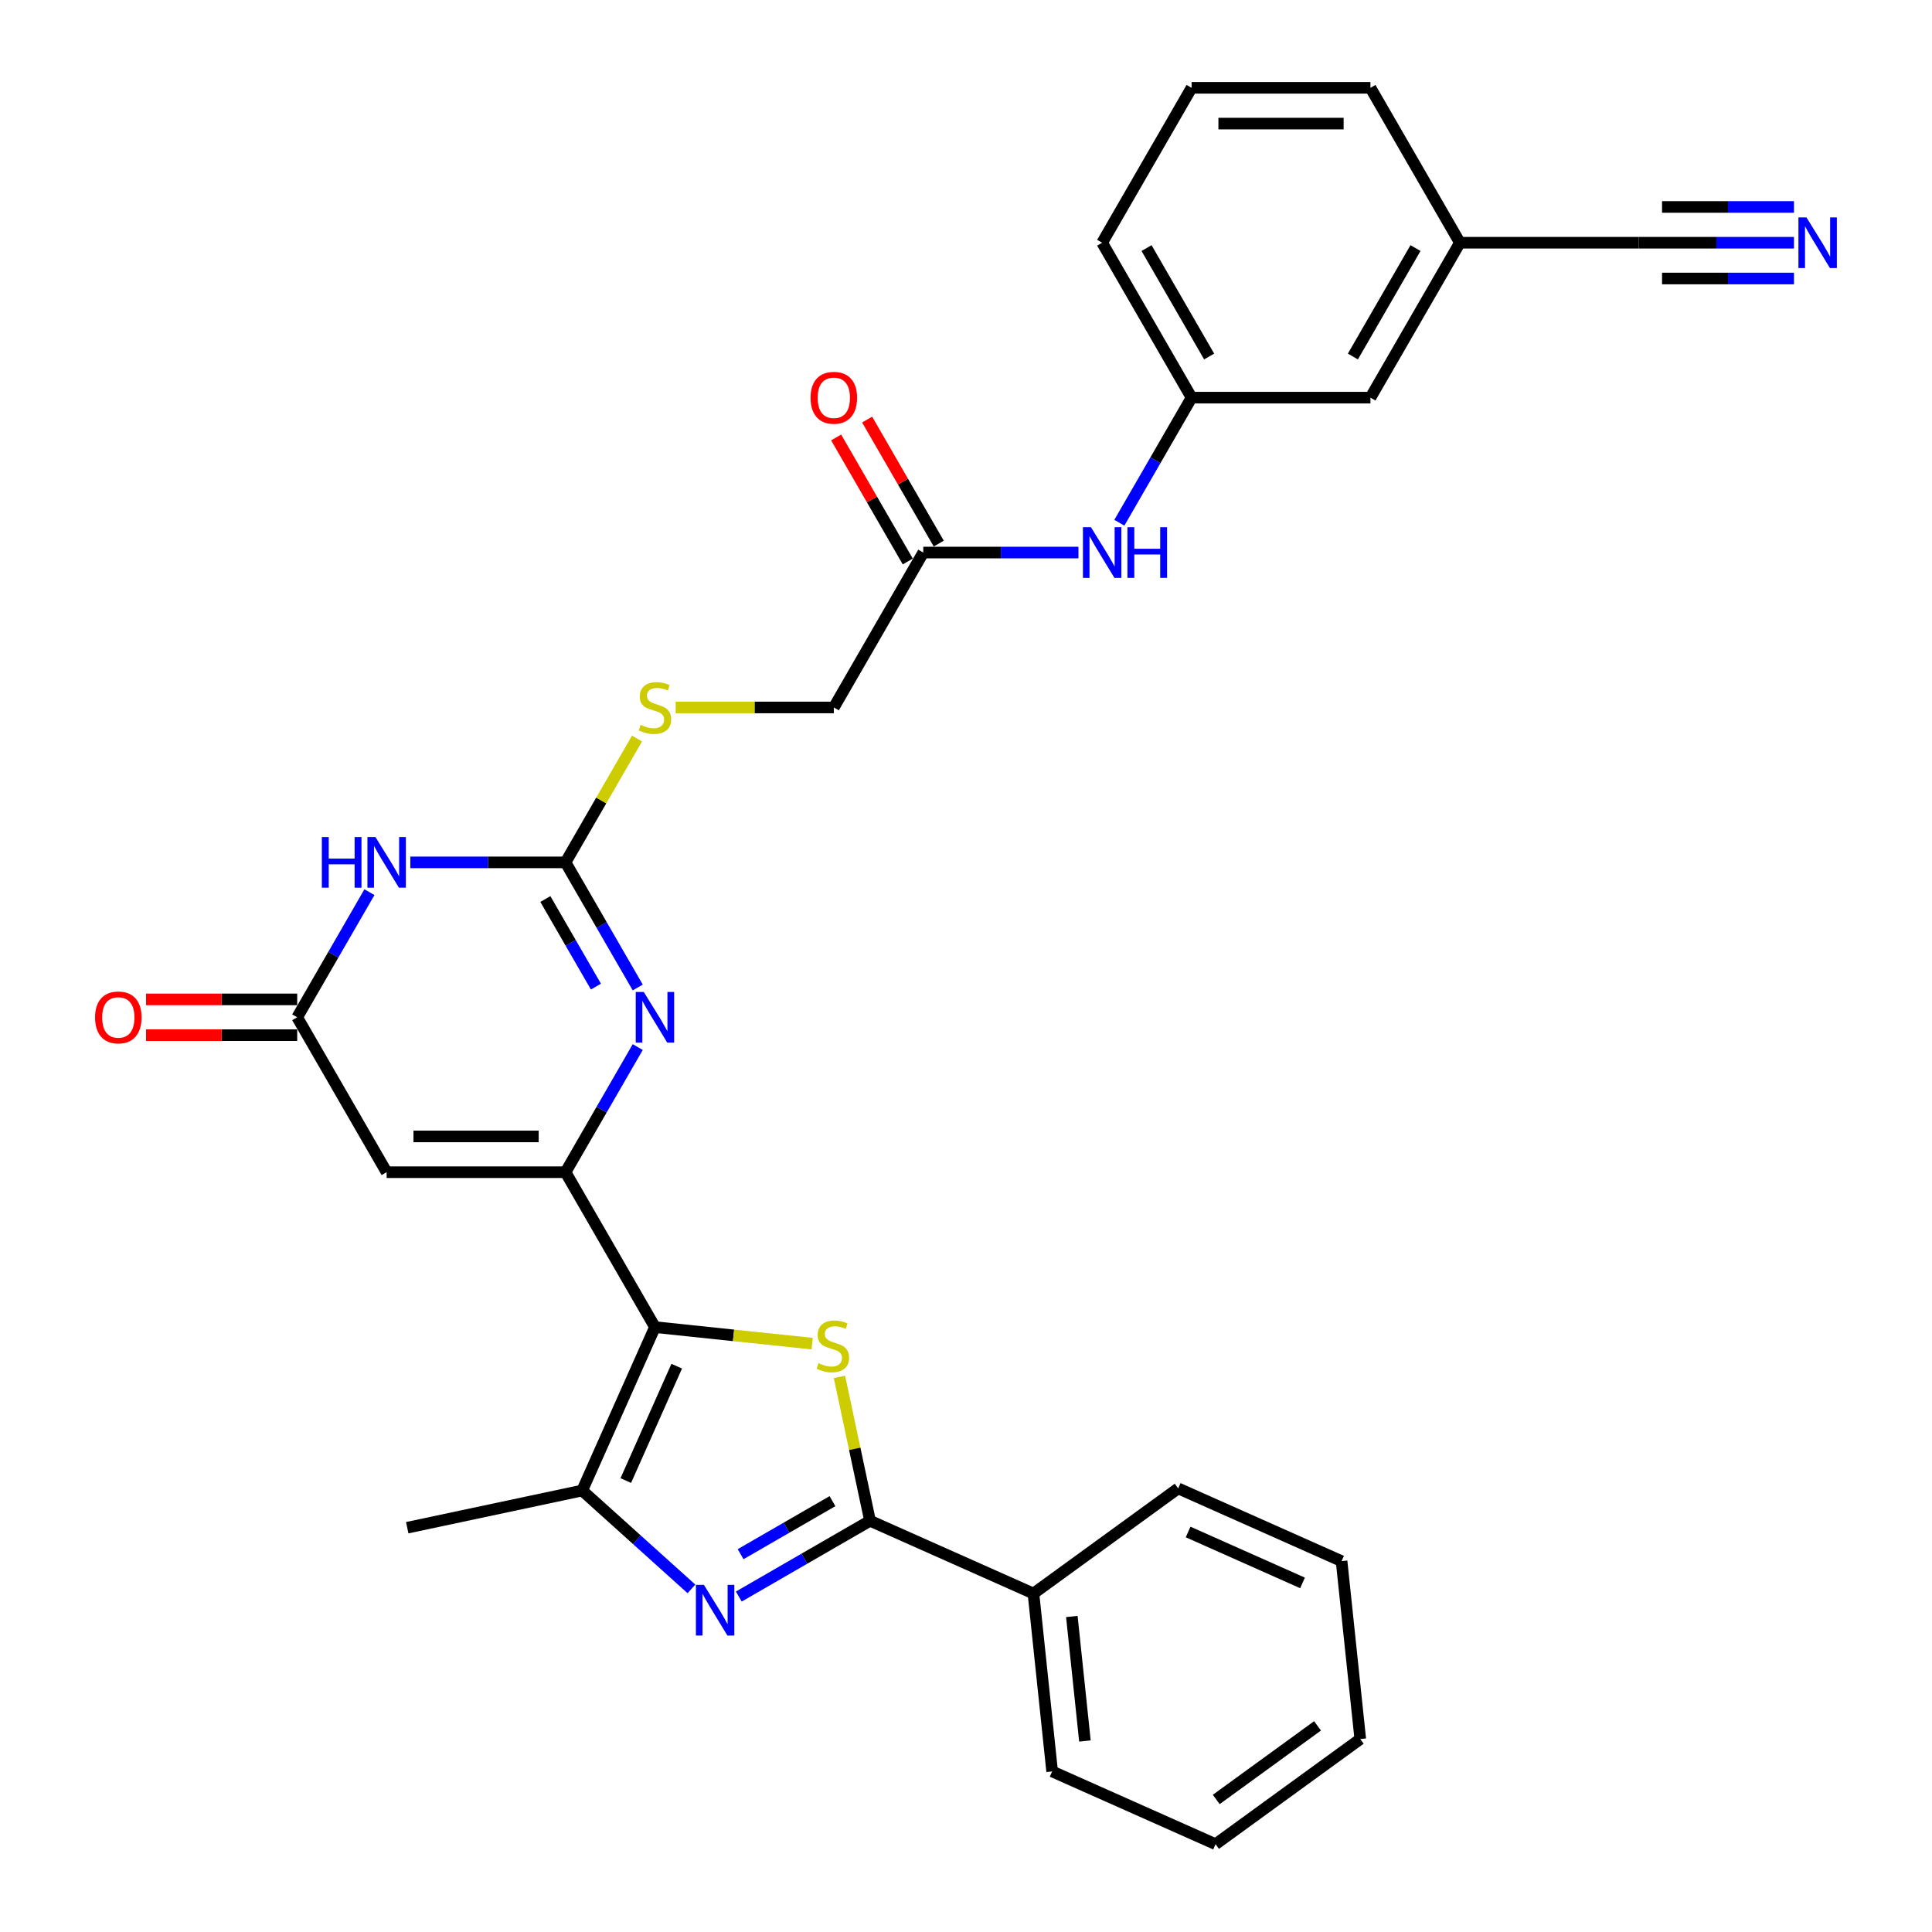 <?xml version='1.0' encoding='iso-8859-1'?>
<svg version='1.1' baseProfile='full'
              xmlns='http://www.w3.org/2000/svg'
                      xmlns:rdkit='http://www.rdkit.org/xml'
                      xmlns:xlink='http://www.w3.org/1999/xlink'
                  xml:space='preserve'
width='1000px' height='1000px' viewBox='0 0 1000 1000'>
<!-- END OF HEADER -->
<rect style='opacity:1.0;fill:#FFFFFF;stroke:none' width='1000' height='1000' x='0' y='0'> </rect>
<path class='bond-0' d='M 339.002,686.91 L 292.709,606.728' style='fill:none;fill-rule:evenodd;stroke:#000000;stroke-width:6px;stroke-linecap:butt;stroke-linejoin:miter;stroke-opacity:1' />
<path class='bond-1' d='M 339.002,686.91 L 379.68,691.185' style='fill:none;fill-rule:evenodd;stroke:#000000;stroke-width:6px;stroke-linecap:butt;stroke-linejoin:miter;stroke-opacity:1' />
<path class='bond-1' d='M 379.68,691.185 L 420.359,695.461' style='fill:none;fill-rule:evenodd;stroke:#CCCC00;stroke-width:6px;stroke-linecap:butt;stroke-linejoin:miter;stroke-opacity:1' />
<path class='bond-7' d='M 339.002,686.91 L 301.344,771.491' style='fill:none;fill-rule:evenodd;stroke:#000000;stroke-width:6px;stroke-linecap:butt;stroke-linejoin:miter;stroke-opacity:1' />
<path class='bond-7' d='M 350.269,707.128 L 323.909,766.336' style='fill:none;fill-rule:evenodd;stroke:#000000;stroke-width:6px;stroke-linecap:butt;stroke-linejoin:miter;stroke-opacity:1' />
<path class='bond-4' d='M 292.709,606.728 L 311.402,574.349' style='fill:none;fill-rule:evenodd;stroke:#000000;stroke-width:6px;stroke-linecap:butt;stroke-linejoin:miter;stroke-opacity:1' />
<path class='bond-4' d='M 311.402,574.349 L 330.096,541.971' style='fill:none;fill-rule:evenodd;stroke:#0000FF;stroke-width:6px;stroke-linecap:butt;stroke-linejoin:miter;stroke-opacity:1' />
<path class='bond-8' d='M 292.709,606.728 L 200.123,606.728' style='fill:none;fill-rule:evenodd;stroke:#000000;stroke-width:6px;stroke-linecap:butt;stroke-linejoin:miter;stroke-opacity:1' />
<path class='bond-8' d='M 278.821,588.21 L 214.01,588.21' style='fill:none;fill-rule:evenodd;stroke:#000000;stroke-width:6px;stroke-linecap:butt;stroke-linejoin:miter;stroke-opacity:1' />
<path class='bond-3' d='M 434.501,712.679 L 442.416,749.915' style='fill:none;fill-rule:evenodd;stroke:#CCCC00;stroke-width:6px;stroke-linecap:butt;stroke-linejoin:miter;stroke-opacity:1' />
<path class='bond-3' d='M 442.416,749.915 L 450.33,787.15' style='fill:none;fill-rule:evenodd;stroke:#000000;stroke-width:6px;stroke-linecap:butt;stroke-linejoin:miter;stroke-opacity:1' />
<path class='bond-2' d='M 357.89,822.406 L 329.617,796.948' style='fill:none;fill-rule:evenodd;stroke:#0000FF;stroke-width:6px;stroke-linecap:butt;stroke-linejoin:miter;stroke-opacity:1' />
<path class='bond-2' d='M 329.617,796.948 L 301.344,771.491' style='fill:none;fill-rule:evenodd;stroke:#000000;stroke-width:6px;stroke-linecap:butt;stroke-linejoin:miter;stroke-opacity:1' />
<path class='bond-31' d='M 382.407,826.366 L 416.369,806.758' style='fill:none;fill-rule:evenodd;stroke:#0000FF;stroke-width:6px;stroke-linecap:butt;stroke-linejoin:miter;stroke-opacity:1' />
<path class='bond-31' d='M 416.369,806.758 L 450.33,787.15' style='fill:none;fill-rule:evenodd;stroke:#000000;stroke-width:6px;stroke-linecap:butt;stroke-linejoin:miter;stroke-opacity:1' />
<path class='bond-31' d='M 383.337,804.447 L 407.11,790.722' style='fill:none;fill-rule:evenodd;stroke:#0000FF;stroke-width:6px;stroke-linecap:butt;stroke-linejoin:miter;stroke-opacity:1' />
<path class='bond-31' d='M 407.11,790.722 L 430.883,776.996' style='fill:none;fill-rule:evenodd;stroke:#000000;stroke-width:6px;stroke-linecap:butt;stroke-linejoin:miter;stroke-opacity:1' />
<path class='bond-15' d='M 450.33,787.15 L 534.912,824.808' style='fill:none;fill-rule:evenodd;stroke:#000000;stroke-width:6px;stroke-linecap:butt;stroke-linejoin:miter;stroke-opacity:1' />
<path class='bond-5' d='M 330.096,511.121 L 311.402,478.742' style='fill:none;fill-rule:evenodd;stroke:#0000FF;stroke-width:6px;stroke-linecap:butt;stroke-linejoin:miter;stroke-opacity:1' />
<path class='bond-5' d='M 311.402,478.742 L 292.709,446.364' style='fill:none;fill-rule:evenodd;stroke:#000000;stroke-width:6px;stroke-linecap:butt;stroke-linejoin:miter;stroke-opacity:1' />
<path class='bond-5' d='M 308.452,510.666 L 295.366,488.001' style='fill:none;fill-rule:evenodd;stroke:#0000FF;stroke-width:6px;stroke-linecap:butt;stroke-linejoin:miter;stroke-opacity:1' />
<path class='bond-5' d='M 295.366,488.001 L 282.28,465.336' style='fill:none;fill-rule:evenodd;stroke:#000000;stroke-width:6px;stroke-linecap:butt;stroke-linejoin:miter;stroke-opacity:1' />
<path class='bond-13' d='M 292.709,446.364 L 311.21,414.319' style='fill:none;fill-rule:evenodd;stroke:#000000;stroke-width:6px;stroke-linecap:butt;stroke-linejoin:miter;stroke-opacity:1' />
<path class='bond-13' d='M 311.21,414.319 L 329.711,382.274' style='fill:none;fill-rule:evenodd;stroke:#CCCC00;stroke-width:6px;stroke-linecap:butt;stroke-linejoin:miter;stroke-opacity:1' />
<path class='bond-32' d='M 292.709,446.364 L 252.545,446.364' style='fill:none;fill-rule:evenodd;stroke:#000000;stroke-width:6px;stroke-linecap:butt;stroke-linejoin:miter;stroke-opacity:1' />
<path class='bond-32' d='M 252.545,446.364 L 212.381,446.364' style='fill:none;fill-rule:evenodd;stroke:#0000FF;stroke-width:6px;stroke-linecap:butt;stroke-linejoin:miter;stroke-opacity:1' />
<path class='bond-6' d='M 191.217,461.789 L 172.523,494.167' style='fill:none;fill-rule:evenodd;stroke:#0000FF;stroke-width:6px;stroke-linecap:butt;stroke-linejoin:miter;stroke-opacity:1' />
<path class='bond-6' d='M 172.523,494.167 L 153.83,526.546' style='fill:none;fill-rule:evenodd;stroke:#000000;stroke-width:6px;stroke-linecap:butt;stroke-linejoin:miter;stroke-opacity:1' />
<path class='bond-22' d='M 301.344,771.491 L 210.781,790.741' style='fill:none;fill-rule:evenodd;stroke:#000000;stroke-width:6px;stroke-linecap:butt;stroke-linejoin:miter;stroke-opacity:1' />
<path class='bond-9' d='M 200.123,606.728 L 153.83,526.546' style='fill:none;fill-rule:evenodd;stroke:#000000;stroke-width:6px;stroke-linecap:butt;stroke-linejoin:miter;stroke-opacity:1' />
<path class='bond-16' d='M 153.83,517.287 L 114.712,517.287' style='fill:none;fill-rule:evenodd;stroke:#000000;stroke-width:6px;stroke-linecap:butt;stroke-linejoin:miter;stroke-opacity:1' />
<path class='bond-16' d='M 114.712,517.287 L 75.594,517.287' style='fill:none;fill-rule:evenodd;stroke:#FF0000;stroke-width:6px;stroke-linecap:butt;stroke-linejoin:miter;stroke-opacity:1' />
<path class='bond-16' d='M 153.83,535.804 L 114.712,535.804' style='fill:none;fill-rule:evenodd;stroke:#000000;stroke-width:6px;stroke-linecap:butt;stroke-linejoin:miter;stroke-opacity:1' />
<path class='bond-16' d='M 114.712,535.804 L 75.594,535.804' style='fill:none;fill-rule:evenodd;stroke:#FF0000;stroke-width:6px;stroke-linecap:butt;stroke-linejoin:miter;stroke-opacity:1' />
<path class='bond-10' d='M 928.553,125.636 L 888.389,125.636' style='fill:none;fill-rule:evenodd;stroke:#0000FF;stroke-width:6px;stroke-linecap:butt;stroke-linejoin:miter;stroke-opacity:1' />
<path class='bond-10' d='M 888.389,125.636 L 848.225,125.636' style='fill:none;fill-rule:evenodd;stroke:#000000;stroke-width:6px;stroke-linecap:butt;stroke-linejoin:miter;stroke-opacity:1' />
<path class='bond-10' d='M 928.553,107.119 L 894.413,107.119' style='fill:none;fill-rule:evenodd;stroke:#0000FF;stroke-width:6px;stroke-linecap:butt;stroke-linejoin:miter;stroke-opacity:1' />
<path class='bond-10' d='M 894.413,107.119 L 860.274,107.119' style='fill:none;fill-rule:evenodd;stroke:#000000;stroke-width:6px;stroke-linecap:butt;stroke-linejoin:miter;stroke-opacity:1' />
<path class='bond-10' d='M 928.553,144.154 L 894.413,144.154' style='fill:none;fill-rule:evenodd;stroke:#0000FF;stroke-width:6px;stroke-linecap:butt;stroke-linejoin:miter;stroke-opacity:1' />
<path class='bond-10' d='M 894.413,144.154 L 860.274,144.154' style='fill:none;fill-rule:evenodd;stroke:#000000;stroke-width:6px;stroke-linecap:butt;stroke-linejoin:miter;stroke-opacity:1' />
<path class='bond-11' d='M 848.225,125.636 L 755.639,125.636' style='fill:none;fill-rule:evenodd;stroke:#000000;stroke-width:6px;stroke-linecap:butt;stroke-linejoin:miter;stroke-opacity:1' />
<path class='bond-12' d='M 477.881,286 L 431.588,366.182' style='fill:none;fill-rule:evenodd;stroke:#000000;stroke-width:6px;stroke-linecap:butt;stroke-linejoin:miter;stroke-opacity:1' />
<path class='bond-14' d='M 477.881,286 L 518.045,286' style='fill:none;fill-rule:evenodd;stroke:#000000;stroke-width:6px;stroke-linecap:butt;stroke-linejoin:miter;stroke-opacity:1' />
<path class='bond-14' d='M 518.045,286 L 558.208,286' style='fill:none;fill-rule:evenodd;stroke:#0000FF;stroke-width:6px;stroke-linecap:butt;stroke-linejoin:miter;stroke-opacity:1' />
<path class='bond-18' d='M 485.899,281.371 L 467.366,249.27' style='fill:none;fill-rule:evenodd;stroke:#000000;stroke-width:6px;stroke-linecap:butt;stroke-linejoin:miter;stroke-opacity:1' />
<path class='bond-18' d='M 467.366,249.27 L 448.832,217.169' style='fill:none;fill-rule:evenodd;stroke:#FF0000;stroke-width:6px;stroke-linecap:butt;stroke-linejoin:miter;stroke-opacity:1' />
<path class='bond-18' d='M 469.863,290.629 L 451.329,258.529' style='fill:none;fill-rule:evenodd;stroke:#000000;stroke-width:6px;stroke-linecap:butt;stroke-linejoin:miter;stroke-opacity:1' />
<path class='bond-18' d='M 451.329,258.529 L 432.796,226.428' style='fill:none;fill-rule:evenodd;stroke:#FF0000;stroke-width:6px;stroke-linecap:butt;stroke-linejoin:miter;stroke-opacity:1' />
<path class='bond-19' d='M 349.723,366.182 L 390.655,366.182' style='fill:none;fill-rule:evenodd;stroke:#CCCC00;stroke-width:6px;stroke-linecap:butt;stroke-linejoin:miter;stroke-opacity:1' />
<path class='bond-19' d='M 390.655,366.182 L 431.588,366.182' style='fill:none;fill-rule:evenodd;stroke:#000000;stroke-width:6px;stroke-linecap:butt;stroke-linejoin:miter;stroke-opacity:1' />
<path class='bond-17' d='M 579.372,270.575 L 598.066,238.197' style='fill:none;fill-rule:evenodd;stroke:#0000FF;stroke-width:6px;stroke-linecap:butt;stroke-linejoin:miter;stroke-opacity:1' />
<path class='bond-17' d='M 598.066,238.197 L 616.76,205.818' style='fill:none;fill-rule:evenodd;stroke:#000000;stroke-width:6px;stroke-linecap:butt;stroke-linejoin:miter;stroke-opacity:1' />
<path class='bond-25' d='M 534.912,824.808 L 544.59,916.887' style='fill:none;fill-rule:evenodd;stroke:#000000;stroke-width:6px;stroke-linecap:butt;stroke-linejoin:miter;stroke-opacity:1' />
<path class='bond-25' d='M 554.779,836.685 L 561.554,901.14' style='fill:none;fill-rule:evenodd;stroke:#000000;stroke-width:6px;stroke-linecap:butt;stroke-linejoin:miter;stroke-opacity:1' />
<path class='bond-26' d='M 534.912,824.808 L 609.816,770.388' style='fill:none;fill-rule:evenodd;stroke:#000000;stroke-width:6px;stroke-linecap:butt;stroke-linejoin:miter;stroke-opacity:1' />
<path class='bond-21' d='M 616.76,205.818 L 709.346,205.818' style='fill:none;fill-rule:evenodd;stroke:#000000;stroke-width:6px;stroke-linecap:butt;stroke-linejoin:miter;stroke-opacity:1' />
<path class='bond-24' d='M 616.76,205.818 L 570.467,125.636' style='fill:none;fill-rule:evenodd;stroke:#000000;stroke-width:6px;stroke-linecap:butt;stroke-linejoin:miter;stroke-opacity:1' />
<path class='bond-24' d='M 625.852,184.532 L 593.447,128.405' style='fill:none;fill-rule:evenodd;stroke:#000000;stroke-width:6px;stroke-linecap:butt;stroke-linejoin:miter;stroke-opacity:1' />
<path class='bond-20' d='M 755.639,125.636 L 709.346,205.818' style='fill:none;fill-rule:evenodd;stroke:#000000;stroke-width:6px;stroke-linecap:butt;stroke-linejoin:miter;stroke-opacity:1' />
<path class='bond-20' d='M 732.659,128.405 L 700.253,184.532' style='fill:none;fill-rule:evenodd;stroke:#000000;stroke-width:6px;stroke-linecap:butt;stroke-linejoin:miter;stroke-opacity:1' />
<path class='bond-34' d='M 755.639,125.636 L 709.346,45.455' style='fill:none;fill-rule:evenodd;stroke:#000000;stroke-width:6px;stroke-linecap:butt;stroke-linejoin:miter;stroke-opacity:1' />
<path class='bond-23' d='M 616.76,45.455 L 570.467,125.636' style='fill:none;fill-rule:evenodd;stroke:#000000;stroke-width:6px;stroke-linecap:butt;stroke-linejoin:miter;stroke-opacity:1' />
<path class='bond-27' d='M 616.76,45.455 L 709.346,45.455' style='fill:none;fill-rule:evenodd;stroke:#000000;stroke-width:6px;stroke-linecap:butt;stroke-linejoin:miter;stroke-opacity:1' />
<path class='bond-27' d='M 630.648,63.972 L 695.458,63.972' style='fill:none;fill-rule:evenodd;stroke:#000000;stroke-width:6px;stroke-linecap:butt;stroke-linejoin:miter;stroke-opacity:1' />
<path class='bond-29' d='M 544.59,916.887 L 629.171,954.545' style='fill:none;fill-rule:evenodd;stroke:#000000;stroke-width:6px;stroke-linecap:butt;stroke-linejoin:miter;stroke-opacity:1' />
<path class='bond-28' d='M 609.816,770.388 L 694.397,808.046' style='fill:none;fill-rule:evenodd;stroke:#000000;stroke-width:6px;stroke-linecap:butt;stroke-linejoin:miter;stroke-opacity:1' />
<path class='bond-28' d='M 614.971,792.953 L 674.178,819.313' style='fill:none;fill-rule:evenodd;stroke:#000000;stroke-width:6px;stroke-linecap:butt;stroke-linejoin:miter;stroke-opacity:1' />
<path class='bond-30' d='M 694.397,808.046 L 704.075,900.125' style='fill:none;fill-rule:evenodd;stroke:#000000;stroke-width:6px;stroke-linecap:butt;stroke-linejoin:miter;stroke-opacity:1' />
<path class='bond-33' d='M 629.171,954.545 L 704.075,900.125' style='fill:none;fill-rule:evenodd;stroke:#000000;stroke-width:6px;stroke-linecap:butt;stroke-linejoin:miter;stroke-opacity:1' />
<path class='bond-33' d='M 629.523,931.402 L 681.955,893.307' style='fill:none;fill-rule:evenodd;stroke:#000000;stroke-width:6px;stroke-linecap:butt;stroke-linejoin:miter;stroke-opacity:1' />
<path  class='atom-2' d='M 423.674 705.587
Q 423.97 705.698, 425.192 706.216
Q 426.414 706.735, 427.747 707.068
Q 429.118 707.364, 430.451 707.364
Q 432.932 707.364, 434.377 706.179
Q 435.821 704.957, 435.821 702.846
Q 435.821 701.402, 435.08 700.513
Q 434.377 699.624, 433.266 699.143
Q 432.155 698.661, 430.303 698.106
Q 427.97 697.402, 426.562 696.736
Q 425.192 696.069, 424.192 694.662
Q 423.229 693.254, 423.229 690.884
Q 423.229 687.588, 425.451 685.551
Q 427.71 683.514, 432.155 683.514
Q 435.191 683.514, 438.636 684.959
L 437.784 687.81
Q 434.636 686.514, 432.266 686.514
Q 429.71 686.514, 428.303 687.588
Q 426.896 688.625, 426.933 690.44
Q 426.933 691.847, 427.636 692.699
Q 428.377 693.551, 429.414 694.032
Q 430.488 694.514, 432.266 695.069
Q 434.636 695.81, 436.043 696.55
Q 437.45 697.291, 438.45 698.81
Q 439.487 700.291, 439.487 702.846
Q 439.487 706.476, 437.043 708.438
Q 434.636 710.364, 430.599 710.364
Q 428.266 710.364, 426.488 709.846
Q 424.748 709.364, 422.674 708.513
L 423.674 705.587
' fill='#CCCC00'/>
<path  class='atom-3' d='M 364.352 820.333
L 372.944 834.221
Q 373.796 835.591, 375.167 838.073
Q 376.537 840.554, 376.611 840.702
L 376.611 820.333
L 380.092 820.333
L 380.092 846.554
L 376.5 846.554
L 367.278 831.369
Q 366.204 829.592, 365.056 827.555
Q 363.945 825.518, 363.612 824.888
L 363.612 846.554
L 360.205 846.554
L 360.205 820.333
L 364.352 820.333
' fill='#0000FF'/>
<path  class='atom-5' d='M 333.206 513.436
L 341.798 527.324
Q 342.65 528.694, 344.02 531.175
Q 345.39 533.656, 345.464 533.805
L 345.464 513.436
L 348.945 513.436
L 348.945 539.656
L 345.353 539.656
L 336.131 524.472
Q 335.058 522.694, 333.909 520.657
Q 332.798 518.62, 332.465 517.991
L 332.465 539.656
L 329.058 539.656
L 329.058 513.436
L 333.206 513.436
' fill='#0000FF'/>
<path  class='atom-7' d='M 166.588 433.254
L 170.143 433.254
L 170.143 444.401
L 183.55 444.401
L 183.55 433.254
L 187.105 433.254
L 187.105 459.474
L 183.55 459.474
L 183.55 447.364
L 170.143 447.364
L 170.143 459.474
L 166.588 459.474
L 166.588 433.254
' fill='#0000FF'/>
<path  class='atom-7' d='M 194.327 433.254
L 202.919 447.142
Q 203.77 448.512, 205.141 450.993
Q 206.511 453.475, 206.585 453.623
L 206.585 433.254
L 210.066 433.254
L 210.066 459.474
L 206.474 459.474
L 197.252 444.29
Q 196.178 442.512, 195.03 440.475
Q 193.919 438.439, 193.586 437.809
L 193.586 459.474
L 190.179 459.474
L 190.179 433.254
L 194.327 433.254
' fill='#0000FF'/>
<path  class='atom-11' d='M 935.015 112.526
L 943.607 126.414
Q 944.459 127.784, 945.829 130.266
Q 947.199 132.747, 947.274 132.895
L 947.274 112.526
L 950.755 112.526
L 950.755 138.747
L 947.162 138.747
L 937.941 123.562
Q 936.867 121.785, 935.719 119.748
Q 934.608 117.711, 934.274 117.081
L 934.274 138.747
L 930.867 138.747
L 930.867 112.526
L 935.015 112.526
' fill='#0000FF'/>
<path  class='atom-14' d='M 331.595 375.181
Q 331.891 375.293, 333.113 375.811
Q 334.335 376.33, 335.669 376.663
Q 337.039 376.959, 338.372 376.959
Q 340.853 376.959, 342.298 375.774
Q 343.742 374.552, 343.742 372.441
Q 343.742 370.997, 343.001 370.108
Q 342.298 369.219, 341.187 368.737
Q 340.076 368.256, 338.224 367.7
Q 335.891 366.997, 334.483 366.33
Q 333.113 365.664, 332.113 364.256
Q 331.15 362.849, 331.15 360.479
Q 331.15 357.183, 333.372 355.146
Q 335.632 353.109, 340.076 353.109
Q 343.112 353.109, 346.557 354.553
L 345.705 357.405
Q 342.557 356.109, 340.187 356.109
Q 337.631 356.109, 336.224 357.183
Q 334.817 358.22, 334.854 360.034
Q 334.854 361.442, 335.557 362.293
Q 336.298 363.145, 337.335 363.627
Q 338.409 364.108, 340.187 364.664
Q 342.557 365.404, 343.964 366.145
Q 345.372 366.886, 346.372 368.404
Q 347.408 369.886, 347.408 372.441
Q 347.408 376.07, 344.964 378.033
Q 342.557 379.959, 338.52 379.959
Q 336.187 379.959, 334.409 379.44
Q 332.669 378.959, 330.595 378.107
L 331.595 375.181
' fill='#CCCC00'/>
<path  class='atom-15' d='M 564.671 272.89
L 573.263 286.778
Q 574.115 288.148, 575.485 290.629
Q 576.855 293.111, 576.929 293.259
L 576.929 272.89
L 580.411 272.89
L 580.411 299.11
L 576.818 299.11
L 567.597 283.926
Q 566.523 282.149, 565.375 280.112
Q 564.264 278.075, 563.93 277.445
L 563.93 299.11
L 560.523 299.11
L 560.523 272.89
L 564.671 272.89
' fill='#0000FF'/>
<path  class='atom-15' d='M 583.558 272.89
L 587.114 272.89
L 587.114 284.037
L 600.52 284.037
L 600.52 272.89
L 604.076 272.89
L 604.076 299.11
L 600.52 299.11
L 600.52 287
L 587.114 287
L 587.114 299.11
L 583.558 299.11
L 583.558 272.89
' fill='#0000FF'/>
<path  class='atom-17' d='M 49.207 526.62
Q 49.207 520.324, 52.318 516.806
Q 55.429 513.288, 61.243 513.288
Q 67.058 513.288, 70.169 516.806
Q 73.28 520.324, 73.28 526.62
Q 73.28 532.99, 70.132 536.619
Q 66.984 540.212, 61.243 540.212
Q 55.466 540.212, 52.318 536.619
Q 49.207 533.027, 49.207 526.62
M 61.243 537.249
Q 65.243 537.249, 67.391 534.582
Q 69.576 531.879, 69.576 526.62
Q 69.576 521.472, 67.391 518.88
Q 65.243 516.25, 61.243 516.25
Q 57.244 516.25, 55.059 518.843
Q 52.911 521.435, 52.911 526.62
Q 52.911 531.916, 55.059 534.582
Q 57.244 537.249, 61.243 537.249
' fill='#FF0000'/>
<path  class='atom-19' d='M 419.552 205.892
Q 419.552 199.597, 422.662 196.078
Q 425.773 192.56, 431.588 192.56
Q 437.402 192.56, 440.513 196.078
Q 443.624 199.597, 443.624 205.892
Q 443.624 212.262, 440.476 215.892
Q 437.328 219.484, 431.588 219.484
Q 425.81 219.484, 422.662 215.892
Q 419.552 212.299, 419.552 205.892
M 431.588 216.521
Q 435.587 216.521, 437.735 213.855
Q 439.92 211.151, 439.92 205.892
Q 439.92 200.745, 437.735 198.152
Q 435.587 195.523, 431.588 195.523
Q 427.588 195.523, 425.403 198.115
Q 423.255 200.708, 423.255 205.892
Q 423.255 211.188, 425.403 213.855
Q 427.588 216.521, 431.588 216.521
' fill='#FF0000'/>
</svg>
